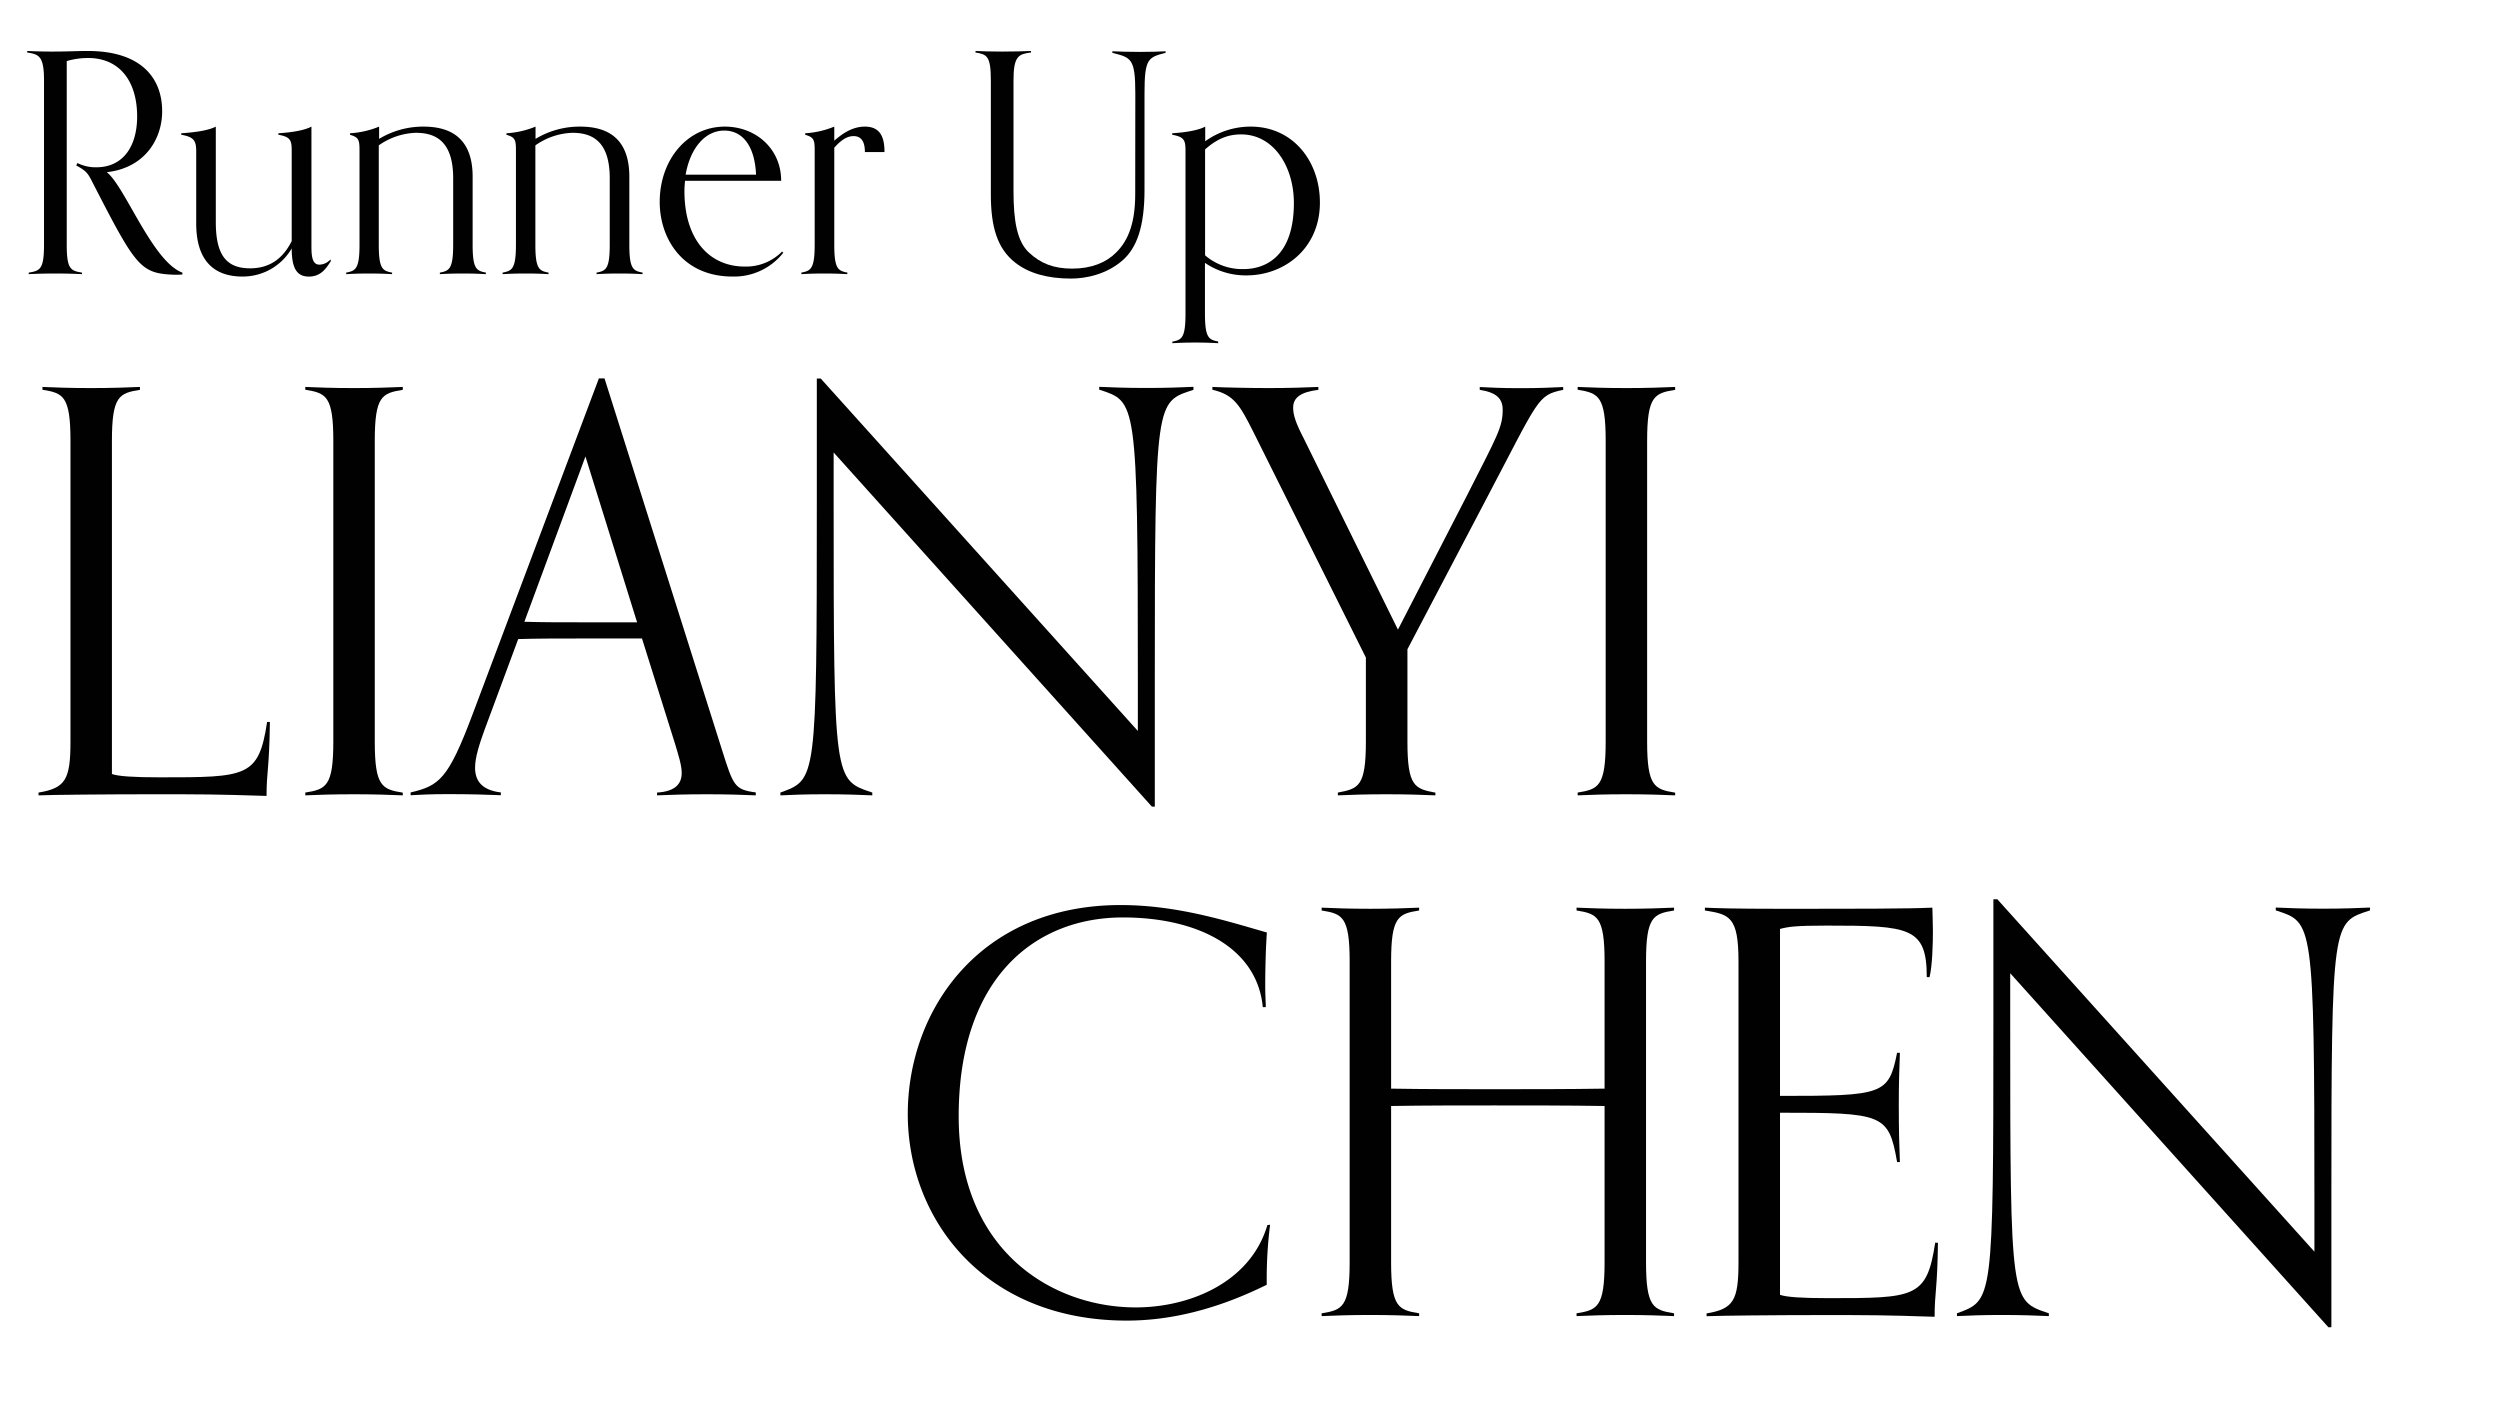<?xml version="1.0" encoding="UTF-8"?> <svg xmlns="http://www.w3.org/2000/svg" id="Layer_1" data-name="Layer 1" viewBox="0 0 750.32 420.91"><defs><style>.cls-1{fill:#010101;}</style></defs><path class="cls-1" d="M54.76,82.37a17.46,17.46,0,0,1-2.3.09c-10.38-.37-11.58-2.21-24.71-27.75-1.38-2.75-1.84-3.39-4.87-5.05l.36-.73a12.21,12.21,0,0,0,5.61,1.28c8.36,0,12.31-6.61,12.31-15.25,0-10.66-5.33-17.55-14.7-17.55a22.76,22.76,0,0,0-6.43.92V73.46c0,7.35,1.19,7.81,4.59,8.36v.46c-1.93-.1-4.87-.19-8-.19-3.4,0-6,.09-8,.19v-.46c3.4-.55,4.59-1,4.59-8.36V24.12c0-7.35-1.56-7.81-5.05-8.36V15.3c2,.09,4.87.18,7.35.18,5,0,7.35-.18,10.84-.18,15.89,0,22.32,8,22.32,18.1,0,8.27-5.14,17-16.63,18.28,5.42,4.14,13.69,26.83,22.7,30.14Z"></path><path class="cls-1" d="M99.31,78.33c-1.38,2.2-3,4.68-6.61,4.68s-5.15-2.48-5.15-8.45A17,17,0,0,1,72.76,83c-8.45,0-13.87-4.68-13.87-15.89V45.44c0-3.31-.74-4.32-4.5-5V40c2.75-.18,7.81-.64,10.38-2V66.66c0,9.83,3.12,13.87,10.29,13.87,5.6,0,9.74-2.66,12.49-8.18V45.44c0-3.31-.27-4.32-4-5V40c2.76-.18,7.35-.64,9.92-2V73.37c0,2.84,0,6.06,2.39,6.06a4.59,4.59,0,0,0,3.31-1.56Z"></path><path class="cls-1" d="M145.8,82.28c-2-.1-3.5-.19-6.89-.19s-4.87.09-6.9.19v-.46c2.76-.55,4-1,4-8.36v-20c0-11.39-5.61-13.6-11.21-13.6a20.44,20.44,0,0,0-11.12,3.77V73.46c0,7.35,1.2,7.81,4,8.36v.46c-2-.1-3.49-.19-6.89-.19s-4.87.09-6.89.19v-.46c2.76-.55,4-1,4-8.36v-28c0-3.31-.09-4.23-2.85-5V40a27.23,27.23,0,0,0,8.73-2v3.68A25.49,25.49,0,0,1,127.05,38c6.16,0,14.8,1.84,14.8,15V73.46c0,7.35,1.19,7.81,4,8.36Z"></path><path class="cls-1" d="M192.83,82.28c-2-.1-3.49-.19-6.89-.19s-4.87.09-6.89.19v-.46c2.76-.55,3.95-1,3.95-8.36v-20c0-11.39-5.6-13.6-11.21-13.6a20.38,20.38,0,0,0-11.11,3.77V73.46c0,7.35,1.19,7.81,3.95,8.36v.46c-2-.1-3.49-.19-6.89-.19s-4.87.09-6.89.19v-.46c2.75-.55,4-1,4-8.36v-28c0-3.31-.09-4.23-2.85-5V40a27.23,27.23,0,0,0,8.73-2v3.68A25.49,25.49,0,0,1,174.09,38c6.16,0,14.79,1.84,14.79,15V73.46c0,7.35,1.2,7.81,4,8.36Z"></path><path class="cls-1" d="M235.09,75.85A18.78,18.78,0,0,1,219.84,83C205.05,83,198,71.8,198,60.59,198,48,206.24,38,217.54,38c9.28,0,16.91,6.62,16.91,16.26H205.6c-.09.92-.18,2-.18,3.13C205.42,72,213,80,223.51,80a15.16,15.16,0,0,0,11.21-4.5Zm-8.18-23.43c-.36-8.36-3.85-13.23-9.55-13.23s-10.2,5.23-11.58,13.23Z"></path><path class="cls-1" d="M254.29,82.28c-2-.1-3.49-.19-6.89-.19s-4.87.09-6.89.19v-.46c2.75-.55,4-1,4-8.36v-28c0-3.31-.09-4.23-2.85-5V40a27.23,27.23,0,0,0,8.73-2v4.23c2-1.75,5.14-4.23,9.19-4.23,4.77,0,5.88,3.4,5.88,7.63h-5.88c0-3.4-1.29-4.78-3.4-4.78-1.47,0-3.31.64-5.79,3.49V73.46c0,7.35,1.19,7.81,3.95,8.36Z"></path><path class="cls-1" d="M340.74,28.07c0-10.66-1.29-10.75-6.89-12.22v-.46c2,.09,5,.19,8.36.19,3.12,0,5.7-.1,7.62-.19v.46c-5.23,1.38-6.33,1.66-6.33,12.13V56.92c0,11.3-2.39,17.36-6.34,21-4.87,4.41-11.21,5.69-15.71,5.69-7.17,0-12.77-1.65-16.73-4.77-5.42-4.23-7.34-10.75-7.34-20.49V24.12c0-7.35-1.2-7.81-4.6-8.36V15.3c2,.09,4.6.18,8,.18,3.13,0,6.71-.09,8.64-.18v.46c-3.67.46-5.24,1-5.24,8.36V57.29c0,9.18,1.11,15.16,4.6,18.46s7.44,4.87,13,4.87c5.79,0,10.2-1.83,13.14-4.77,3.95-3.86,5.79-9.38,5.79-17.64Z"></path><path class="cls-1" d="M365.63,103c-2-.09-3.49-.19-6.89-.19s-4.87.1-6.89.19v-.46c2.76-.55,3.95-1,3.95-8.36V45.44c0-3.31-.27-4.32-4-5V40c2.76-.18,7.35-.64,9.92-2V42.4A23.23,23.23,0,0,1,375.37,38c12.77,0,20.77,10.48,20.77,22.79,0,13.87-10.75,21.86-22,21.86a21.64,21.64,0,0,1-12.5-3.76V94.13c0,7.35,1.2,7.81,3.95,8.36Zm-3.95-26.37a17.06,17.06,0,0,0,11.58,4.13c6.25,0,15.07-3.49,15.07-19.84,0-10.93-6.07-20.58-15.81-20.58-3.12,0-6.61.74-10.84,4.5Z"></path><path class="cls-1" d="M81,216.69c-.17,14.12-1,14.79-1,22.19-15.64-.5-19-.5-34.64-.5-12.78,0-30.26.16-33.8.33v-.84c8.08-1.34,9.59-3.87,9.59-15.3v-90.3c0-13.45-2.19-14.29-8.41-15.3v-.84c3.7.17,8.41.34,14.63.34,5.72,0,11.1-.17,14.63-.34V117c-6.22,1-8.41,1.85-8.41,15.3v100c1.85.68,6.39,1,14.29,1,26.24,0,29.77,0,32.29-16.64Z"></path><path class="cls-1" d="M120.89,238.71c-3.53-.17-8.91-.33-14.63-.33-6.22,0-10.93.16-14.63.33v-.84c6.22-1,8.41-1.85,8.41-15.3v-90.3c0-13.45-2.19-14.29-8.41-15.3v-.84c3.7.17,8.41.34,14.63.34,5.72,0,11.1-.17,14.63-.34V117c-6.22,1-8.41,1.85-8.41,15.3v90.3c0,13.45,2.19,14.29,8.41,15.3Z"></path><path class="cls-1" d="M226.83,238.71c-3.54-.17-8.92-.33-14.63-.33-6.23,0-11.27.16-15,.33v-.84c5.55-.33,7.4-2.69,7.4-5.88,0-2.36-1-5.38-2-8.75l-9.92-31.61H173.35c-6,0-11.94,0-17.82.17L145.44,219c-1.51,4.2-2.86,8.24-2.86,11.43,0,3.87,2,6.73,7.74,7.4v.84c-3.7-.17-9.42-.33-15.64-.33-5.72,0-7.9.16-11.44.33v-.84c8.58-2,11.27-4,18.5-23.2l38-101.06h1.69l35.31,111.65c3.36,10.59,3.7,11.77,10.09,12.61ZM175.71,137l-18.33,49.61c5.38.16,10.59.16,16,.16h17.83Z"></path><path class="cls-1" d="M345.71,242.08,250.2,135.8v15.14c0,84.07.16,83.06,11.6,86.93v.84c-3.7-.17-8.07-.33-14.29-.33-5.72,0-9.76.16-13.29.33v-.84c10.76-4,10.93-3,10.93-87.1V113.61h1.18L341.5,219.38v-15c0-85.08-.5-83.74-11.6-87.44v-.84c3.7.17,8.07.34,14.29.34,5.72,0,10.43-.17,14-.34V117c-11.27,3.7-11.6,2.36-11.6,86.43v38.68Z"></path><path class="cls-1" d="M430.79,238.71c-3.53-.17-8.91-.33-14.63-.33-6.22,0-10.93.16-14.63.33v-.84c6.23-1.17,8.41-1.85,8.41-15.3V197.35l-33.8-67.77c-4-7.9-5.71-11.1-12.27-12.61v-.84c3.53.17,11.1.34,16.81.34,6.22,0,11.27-.17,15-.34V117c-5.38.67-7.57,2.36-7.57,5.38,0,2.19.84,4.71,3.2,9.25l28.25,57.34,20.85-40.52C449.29,130.93,451,128.24,451,123c0-3.36-1.85-5.21-6.89-6v-.84c3.69.17,6.05.34,12.27.34,5.72,0,9.25-.17,12.78-.34V117c-7.9,1.68-7.06,2.36-23.54,33.63l-23.21,44.23v27.74c0,13.45,2.19,14.13,8.41,15.3Z"></path><path class="cls-1" d="M502.76,238.71c-3.53-.17-8.91-.33-14.63-.33-6.22,0-10.93.16-14.63.33v-.84c6.22-1,8.41-1.85,8.41-15.3v-90.3c0-13.45-2.19-14.29-8.41-15.3v-.84c3.7.17,8.41.34,14.63.34,5.72,0,11.1-.17,14.63-.34V117c-6.22,1-8.41,1.85-8.41,15.3v90.3c0,13.45,2.19,14.29,8.41,15.3Z"></path><path class="cls-1" d="M381.19,367.59a129.19,129.19,0,0,0-1,18c-15.3,7.57-29.25,10.76-42,10.76-43,0-65.74-30.6-65.74-62,0-30.94,21.35-62.72,63.9-62.72,17.31,0,32.62,5.05,43.88,8.24-.33,4.38-.5,10.93-.5,16,0,2.86.17,5.21.17,6.39H379c-1.69-17.83-19.51-26.91-42-26.91-26.4,0-49.27,18.16-49.27,59.7,0,40.52,28.25,57.34,53.14,57.34,16.31,0,34.47-7.57,39.51-24.72Z"></path><path class="cls-1" d="M502.43,395c-3.53-.17-8.91-.34-14.63-.34-6.22,0-10.93.17-14.63.34v-.84c6.22-1,8.41-1.85,8.41-15.31V331.94c-11.1-.17-22.2-.17-33.13-.17-10.42,0-20.68,0-30.94.17v46.91c0,13.46,2.19,14.3,8.41,15.31V395c-3.53-.17-8.91-.34-14.63-.34-6.22,0-10.93.17-14.63.34v-.84c6.22-1,8.41-1.85,8.41-15.31V288.56c0-13.45-2.19-14.3-8.41-15.3v-.85c3.7.17,8.41.34,14.63.34,5.72,0,11.1-.17,14.63-.34v.85c-6.22,1-8.41,1.85-8.41,15.3v38.17c10.26.17,20.52.17,30.94.17,10.93,0,22,0,33.13-.17V288.56c0-13.45-2.19-14.3-8.41-15.3v-.85c3.7.17,8.41.34,14.63.34,5.72,0,11.1-.17,14.63-.34v.85c-6.22,1-8.41,1.85-8.41,15.3v90.29c0,13.46,2.19,14.3,8.41,15.31Z"></path><path class="cls-1" d="M581.63,373c-.17,14.12-1,14.8-1,22.2-15.64-.51-19-.51-34.64-.51-12.78,0-30.27.17-33.8.34v-.84c8.07-1.35,9.58-3.87,9.58-15.31V288.56c0-13.45-2.69-14.13-10.08-15.3v-.85c3.36.17,9.41.34,21.52.34,25.73,0,39.18,0,46.75-.34,0,1.18.16,4.38.16,7.07,0,3.7-.16,10.25-1,13.79h-.84c0-15-5.21-15.47-29.93-15.47-9.41,0-11.6.33-14.12,1v50.11c30.94,0,32.62-.33,35.14-12.94h.84c-.17,5.21-.33,8.74-.33,15.63,0,8.92.16,11.44.33,17.16h-.84c-2.52-14.47-4.2-14.8-35.14-14.8v54.65c1.85.67,6.39,1,14.29,1,26.23,0,29.76,0,32.29-16.65Z"></path><path class="cls-1" d="M698.83,398.36,603.32,292.09v15.13c0,84.08.17,83.07,11.6,86.94V395c-3.7-.17-8.07-.34-14.29-.34-5.72,0-9.76.17-13.29.34v-.84c10.76-4,10.93-3,10.93-87.11V269.89h1.18l95.17,105.77v-15c0-85.08-.5-83.74-11.6-87.43v-.85c3.7.17,8.07.34,14.29.34,5.72,0,10.43-.17,14-.34v.85c-11.26,3.69-11.6,2.35-11.6,86.43v38.67Z"></path></svg> 